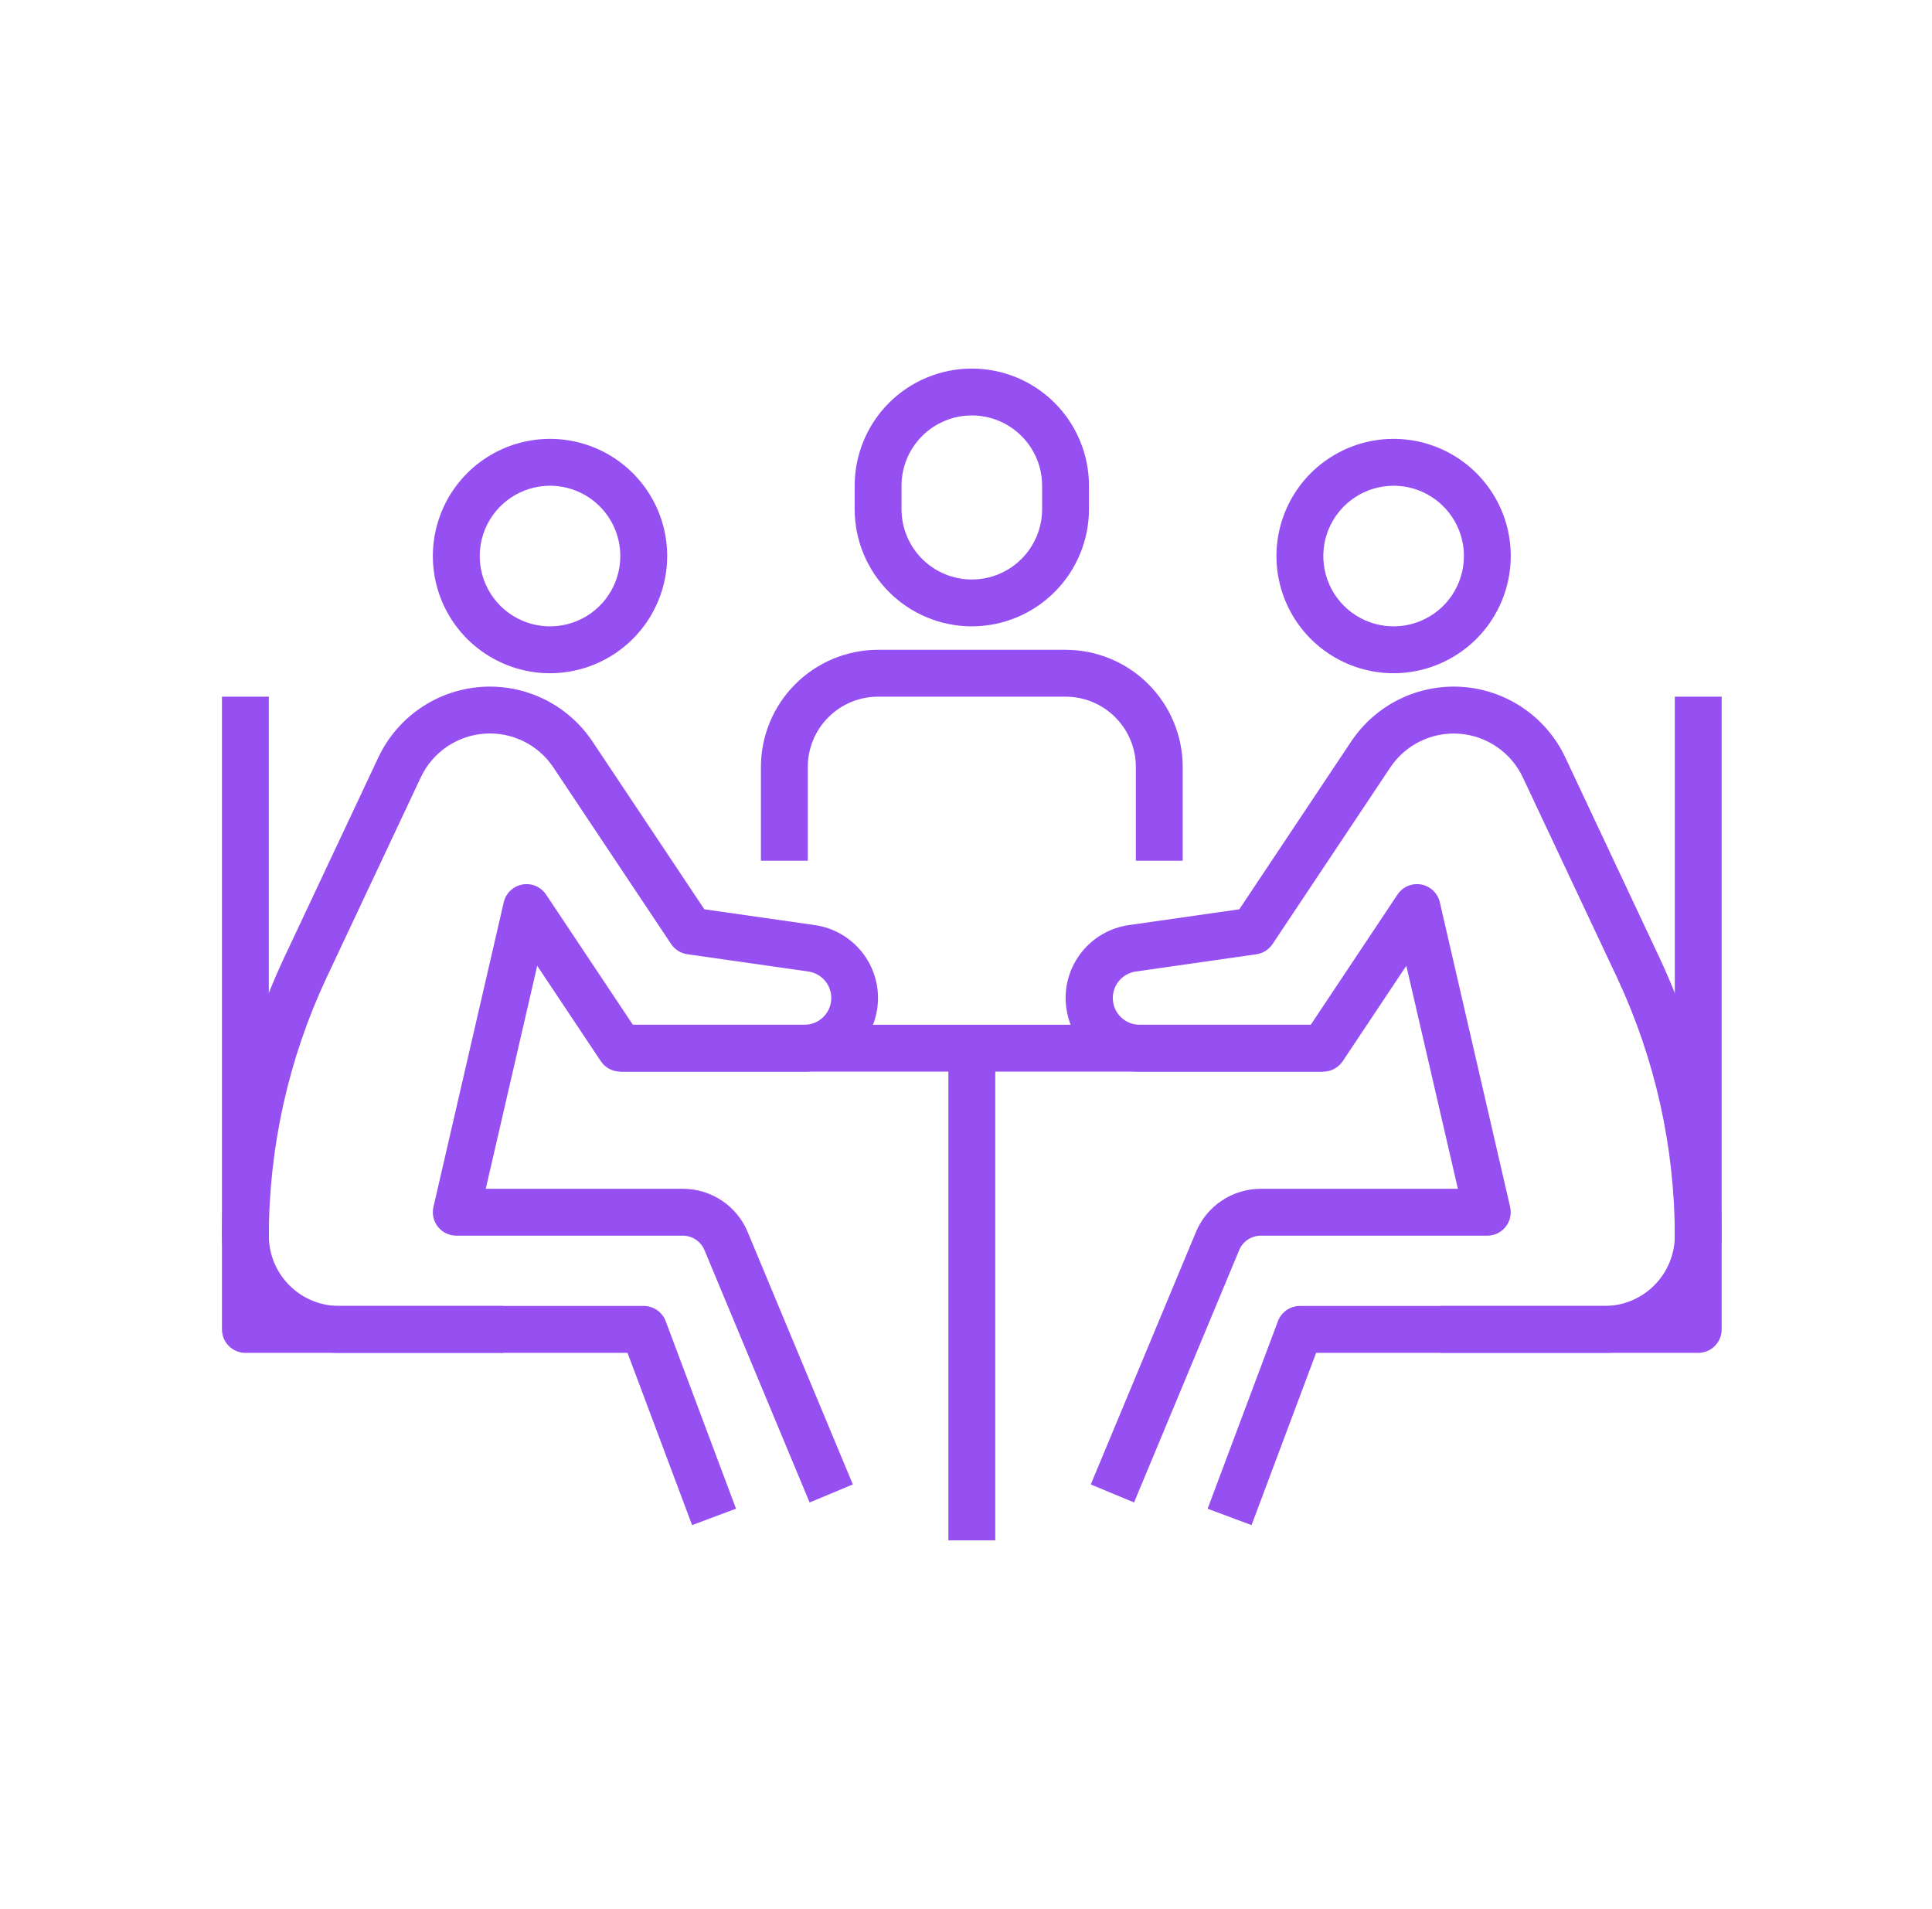 <svg width="83" height="82" viewBox="0 0 83 82" fill="none" xmlns="http://www.w3.org/2000/svg">
<g clip-path="url(#clip0_111_10383)">
<path d="M29.733 65.514L26.959 58.114H14.569C13.235 58.112 11.955 57.581 11.012 56.638C10.068 55.694 9.537 54.415 9.536 53.08C9.542 48.955 10.453 44.882 12.203 41.147L16.255 32.535C16.655 31.686 17.273 30.958 18.046 30.427C18.819 29.895 19.719 29.578 20.655 29.509C21.591 29.44 22.528 29.62 23.371 30.032C24.214 30.444 24.932 31.072 25.453 31.853L30.258 39.06L35.007 39.739C35.798 39.853 36.517 40.263 37.019 40.885C37.521 41.508 37.769 42.297 37.712 43.094C37.655 43.892 37.299 44.638 36.714 45.184C36.129 45.729 35.36 46.033 34.56 46.033H26.649C26.484 46.033 26.321 45.993 26.174 45.914C26.028 45.836 25.904 45.723 25.812 45.585L23.079 41.486L20.868 51.067H29.334C29.931 51.066 30.514 51.242 31.011 51.573C31.507 51.904 31.894 52.375 32.122 52.926L36.639 63.766L34.781 64.541L30.264 53.7C30.187 53.517 30.058 53.36 29.893 53.25C29.727 53.139 29.533 53.08 29.334 53.08H19.603C19.451 53.08 19.302 53.046 19.165 52.98C19.029 52.915 18.909 52.819 18.814 52.7C18.72 52.582 18.654 52.444 18.62 52.296C18.587 52.148 18.587 51.995 18.621 51.847L21.641 38.76C21.685 38.568 21.785 38.394 21.927 38.258C22.069 38.122 22.248 38.031 22.441 37.995C22.635 37.96 22.834 37.982 23.016 38.059C23.197 38.136 23.351 38.264 23.46 38.428L27.188 44.02H34.56C34.852 44.021 35.132 43.911 35.346 43.712C35.559 43.514 35.689 43.242 35.71 42.952C35.73 42.661 35.64 42.373 35.456 42.147C35.273 41.92 35.011 41.772 34.722 41.732L29.527 40.99C29.387 40.97 29.252 40.92 29.133 40.845C29.013 40.77 28.91 40.67 28.832 40.552L23.776 32.969C23.454 32.485 23.009 32.096 22.487 31.84C21.964 31.585 21.383 31.473 20.803 31.516C20.224 31.559 19.665 31.755 19.186 32.085C18.707 32.415 18.325 32.866 18.078 33.392L14.024 42.007C12.4 45.473 11.556 49.253 11.549 53.08C11.549 53.881 11.867 54.649 12.434 55.216C13 55.782 13.768 56.1 14.569 56.1H27.656C27.861 56.1 28.061 56.163 28.23 56.279C28.399 56.396 28.527 56.562 28.599 56.754L31.619 64.807L29.733 65.514Z" fill="#964FF1"/>
<path d="M23.629 28.92C22.634 28.92 21.661 28.624 20.833 28.071C20.005 27.518 19.36 26.732 18.979 25.812C18.598 24.893 18.498 23.881 18.693 22.904C18.887 21.928 19.366 21.031 20.07 20.327C20.774 19.623 21.671 19.144 22.647 18.949C23.624 18.755 24.636 18.855 25.556 19.236C26.475 19.617 27.262 20.262 27.815 21.09C28.368 21.917 28.663 22.891 28.663 23.886C28.661 25.221 28.131 26.5 27.187 27.444C26.243 28.387 24.964 28.918 23.629 28.92ZM23.629 20.866C23.032 20.866 22.448 21.043 21.952 21.375C21.455 21.707 21.068 22.179 20.839 22.73C20.611 23.282 20.551 23.89 20.667 24.475C20.784 25.061 21.072 25.599 21.494 26.022C21.916 26.444 22.454 26.732 23.04 26.848C23.626 26.965 24.233 26.905 24.785 26.676C25.337 26.448 25.809 26.061 26.14 25.564C26.472 25.067 26.649 24.483 26.649 23.886C26.649 23.085 26.331 22.317 25.765 21.751C25.199 21.184 24.43 20.866 23.629 20.866Z" fill="#964FF1"/>
<path d="M21.616 58.114H10.542C10.275 58.114 10.019 58.008 9.831 57.819C9.642 57.63 9.536 57.374 9.536 57.107V29.926H11.549V56.1H21.616V58.114Z" fill="#964FF1"/>
<path d="M53.767 65.514L51.88 64.809L54.9 56.756C54.972 56.563 55.101 56.398 55.269 56.28C55.438 56.163 55.638 56.1 55.844 56.1H68.931C69.732 56.1 70.5 55.782 71.066 55.216C71.633 54.649 71.951 53.881 71.951 53.08C71.944 49.253 71.099 45.473 69.475 42.007L65.422 33.395C65.175 32.869 64.792 32.418 64.313 32.088C63.834 31.759 63.276 31.562 62.697 31.519C62.117 31.476 61.536 31.588 61.013 31.843C60.491 32.099 60.046 32.488 59.724 32.972L54.668 40.555C54.589 40.673 54.487 40.773 54.367 40.848C54.248 40.923 54.113 40.973 53.973 40.993L48.778 41.735C48.493 41.78 48.236 41.929 48.057 42.155C47.877 42.38 47.789 42.665 47.81 42.952C47.83 43.239 47.957 43.508 48.167 43.706C48.376 43.904 48.652 44.016 48.94 44.02H56.312L60.037 38.428C60.146 38.264 60.3 38.136 60.481 38.059C60.662 37.982 60.862 37.96 61.056 37.995C61.249 38.031 61.428 38.122 61.57 38.258C61.712 38.394 61.812 38.568 61.856 38.76L64.876 51.847C64.91 51.995 64.91 52.148 64.877 52.295C64.844 52.443 64.778 52.581 64.683 52.699C64.59 52.818 64.47 52.914 64.334 52.98C64.198 53.045 64.049 53.08 63.897 53.08H54.166C53.967 53.081 53.773 53.139 53.608 53.249C53.443 53.36 53.314 53.516 53.237 53.699L48.719 64.541L46.861 63.766L51.378 52.925C51.606 52.374 51.993 51.904 52.49 51.573C52.986 51.242 53.569 51.066 54.166 51.067H62.632L60.417 41.486L57.684 45.585C57.592 45.723 57.468 45.835 57.323 45.913C57.178 45.992 57.015 46.033 56.85 46.033H48.94C48.14 46.033 47.371 45.729 46.786 45.184C46.201 44.638 45.845 43.892 45.788 43.094C45.731 42.297 45.979 41.508 46.481 40.885C46.983 40.263 47.701 39.853 48.493 39.739L53.242 39.06L58.047 31.853C58.568 31.072 59.286 30.444 60.129 30.032C60.972 29.62 61.909 29.44 62.845 29.509C63.781 29.578 64.681 29.895 65.454 30.427C66.227 30.958 66.845 31.686 67.245 32.535L71.296 41.147C73.047 44.882 73.958 48.955 73.964 53.08C73.963 54.415 73.432 55.694 72.488 56.638C71.545 57.581 70.265 58.112 68.931 58.114H56.541L53.767 65.514Z" fill="#964FF1"/>
<path d="M59.87 28.92C58.875 28.92 57.902 28.624 57.074 28.071C56.246 27.518 55.601 26.732 55.22 25.812C54.839 24.893 54.739 23.881 54.934 22.904C55.128 21.928 55.607 21.031 56.311 20.327C57.015 19.623 57.912 19.144 58.888 18.949C59.865 18.755 60.877 18.855 61.797 19.236C62.716 19.617 63.502 20.262 64.056 21.09C64.609 21.917 64.904 22.891 64.904 23.886C64.902 25.221 64.371 26.5 63.428 27.444C62.484 28.387 61.205 28.918 59.87 28.92ZM59.87 20.866C59.273 20.866 58.689 21.043 58.193 21.375C57.696 21.707 57.309 22.179 57.08 22.73C56.852 23.282 56.792 23.89 56.908 24.475C57.025 25.061 57.312 25.599 57.735 26.022C58.157 26.444 58.695 26.732 59.281 26.848C59.867 26.965 60.474 26.905 61.026 26.676C61.578 26.448 62.05 26.061 62.382 25.564C62.713 25.067 62.891 24.483 62.891 23.886C62.891 23.085 62.572 22.317 62.006 21.751C61.44 21.184 60.671 20.866 59.87 20.866Z" fill="#964FF1"/>
<path d="M72.957 58.114H61.884V56.1H71.951V29.926H73.964V57.107C73.964 57.374 73.858 57.63 73.669 57.819C73.481 58.008 73.224 58.114 72.957 58.114Z" fill="#964FF1"/>
<path d="M26.649 44.02H56.85V46.033H26.649V44.02Z" fill="#964FF1"/>
<path d="M40.743 45.027H42.757V66.167H40.743V45.027Z" fill="#964FF1"/>
<path d="M41.75 26.906C40.416 26.905 39.136 26.374 38.193 25.43C37.249 24.487 36.718 23.207 36.717 21.873V20.866C36.717 19.531 37.247 18.251 38.191 17.307C39.135 16.363 40.415 15.833 41.75 15.833C43.085 15.833 44.365 16.363 45.309 17.307C46.253 18.251 46.783 19.531 46.783 20.866V21.873C46.782 23.207 46.251 24.487 45.307 25.43C44.364 26.374 43.084 26.905 41.75 26.906ZM41.75 17.846C40.949 17.846 40.181 18.164 39.614 18.731C39.048 19.297 38.73 20.065 38.73 20.866V21.873C38.73 22.674 39.048 23.442 39.614 24.008C40.181 24.575 40.949 24.893 41.75 24.893C42.551 24.893 43.319 24.575 43.886 24.008C44.452 23.442 44.77 22.674 44.77 21.873V20.866C44.77 20.065 44.452 19.297 43.886 18.731C43.319 18.164 42.551 17.846 41.75 17.846Z" fill="#964FF1"/>
<path d="M50.81 36.973H48.797V32.946C48.797 32.145 48.479 31.377 47.912 30.811C47.346 30.244 46.578 29.926 45.777 29.926H37.723C36.922 29.926 36.154 30.244 35.588 30.811C35.021 31.377 34.703 32.145 34.703 32.946V36.973H32.69V32.946C32.691 31.612 33.222 30.333 34.166 29.389C35.109 28.445 36.389 27.915 37.723 27.913H45.777C47.111 27.915 48.391 28.445 49.334 29.389C50.278 30.333 50.809 31.612 50.81 32.946V36.973Z" fill="#964FF1"/>
</g>
<defs>
<clipPath id="clip0_111_10383">
<rect width="64.429" height="64.429" fill="white" transform="translate(9.536 8.786)"/>
</clipPath>
</defs>
</svg>
